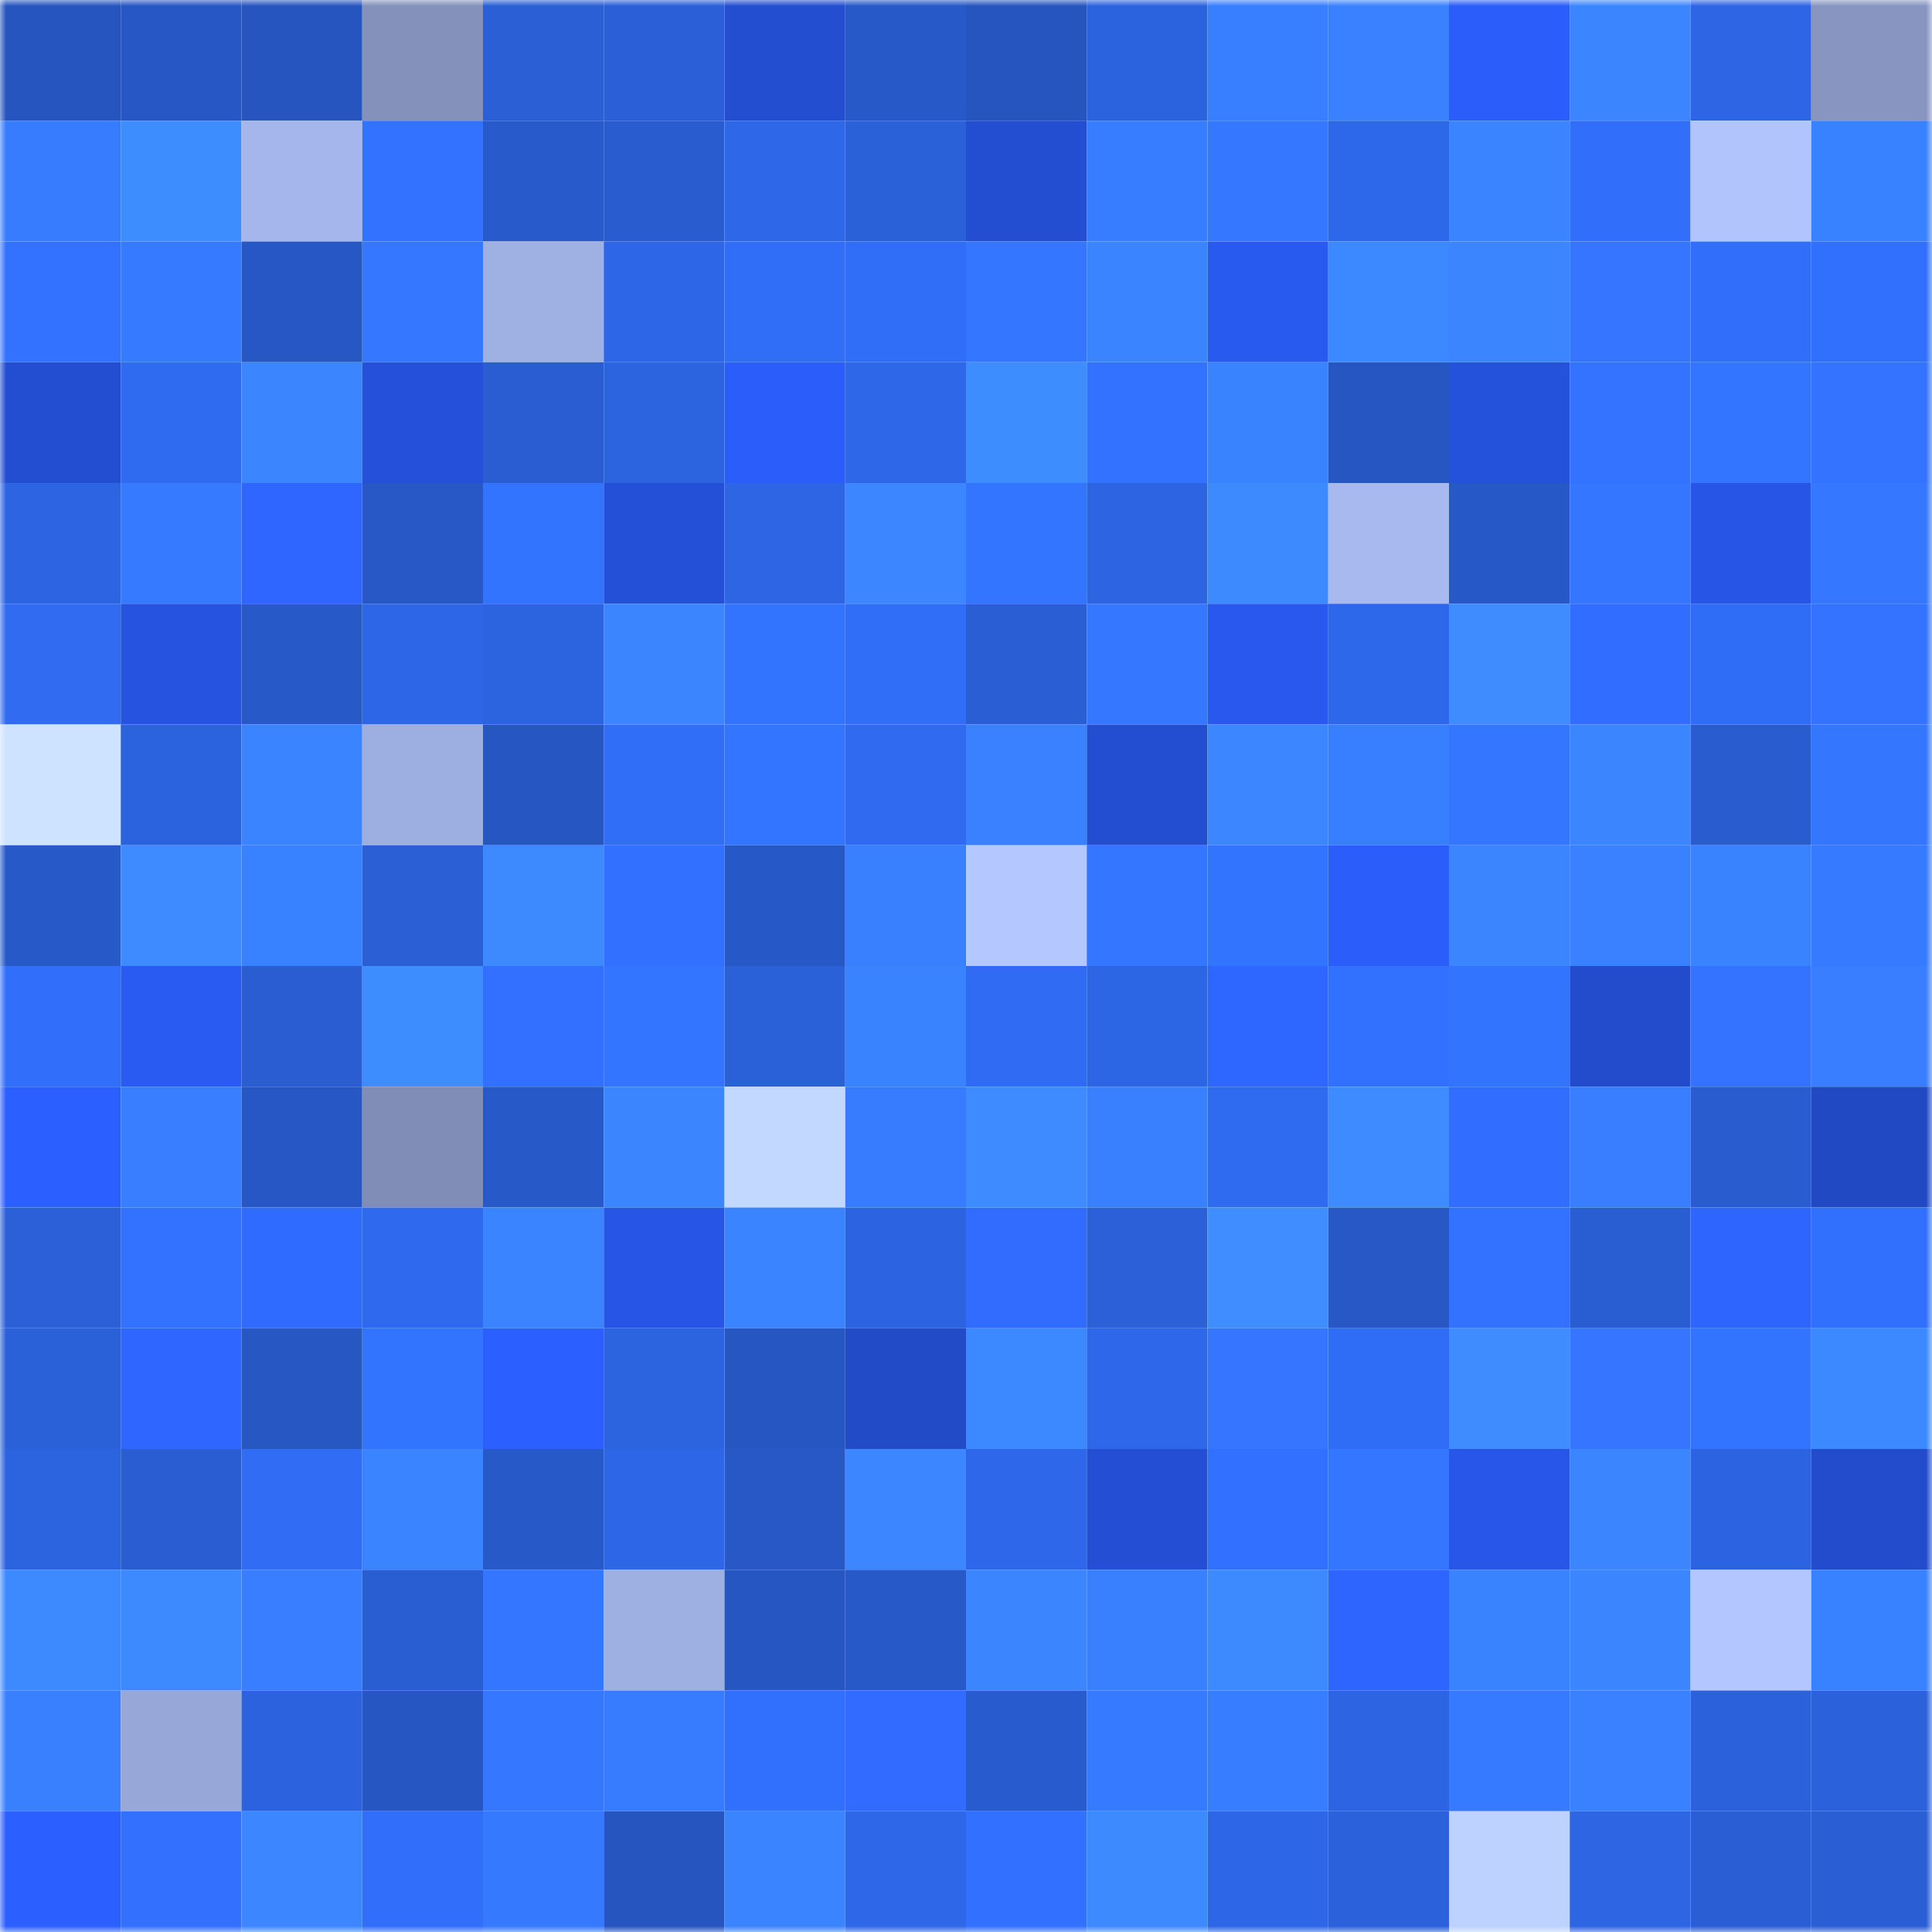 <svg viewBox="0 0 160 160" fill="none" role="img" xmlns="http://www.w3.org/2000/svg" width="240" height="240" name="basenames%2Clean.base.eth"><mask id="1551105873" mask-type="alpha" maskUnits="userSpaceOnUse" x="0" y="0" width="160" height="160"><rect width="160" height="160" fill="#FFFFFF"></rect></mask><g mask="url(#1551105873)"><rect x="0" y="0" width="10" height="10" fill="#2655bf"></rect><rect x="10" y="0" width="10" height="10" fill="#2757c5"></rect><rect x="20" y="0" width="10" height="10" fill="#2655bf"></rect><rect x="30" y="0" width="10" height="10" fill="#8391bb"></rect><rect x="40" y="0" width="10" height="10" fill="#2a5fd6"></rect><rect x="50" y="0" width="10" height="10" fill="#2a5fd7"></rect><rect x="60" y="0" width="10" height="10" fill="#234ed0"></rect><rect x="70" y="0" width="10" height="10" fill="#2759c8"></rect><rect x="80" y="0" width="10" height="10" fill="#2655bf"></rect><rect x="90" y="0" width="10" height="10" fill="#2b62dd"></rect><rect x="100" y="0" width="10" height="10" fill="#387fff"></rect><rect x="110" y="0" width="10" height="10" fill="#3981ff"></rect><rect x="120" y="0" width="10" height="10" fill="#2a5df9"></rect><rect x="130" y="0" width="10" height="10" fill="#3b85ff"></rect><rect x="140" y="0" width="10" height="10" fill="#2d65e5"></rect><rect x="150" y="0" width="10" height="10" fill="#8795c0"></rect><rect x="0" y="10" width="10" height="10" fill="#377cff"></rect><rect x="10" y="10" width="10" height="10" fill="#3e8dff"></rect><rect x="20" y="10" width="10" height="10" fill="#a4b6eb"></rect><rect x="30" y="10" width="10" height="10" fill="#3372ff"></rect><rect x="40" y="10" width="10" height="10" fill="#285acb"></rect><rect x="50" y="10" width="10" height="10" fill="#295ccf"></rect><rect x="60" y="10" width="10" height="10" fill="#2e67e8"></rect><rect x="70" y="10" width="10" height="10" fill="#2a60d8"></rect><rect x="80" y="10" width="10" height="10" fill="#234ed2"></rect><rect x="90" y="10" width="10" height="10" fill="#377dff"></rect><rect x="100" y="10" width="10" height="10" fill="#3577ff"></rect><rect x="110" y="10" width="10" height="10" fill="#2e68ea"></rect><rect x="120" y="10" width="10" height="10" fill="#3a84ff"></rect><rect x="130" y="10" width="10" height="10" fill="#316ffb"></rect><rect x="140" y="10" width="10" height="10" fill="#b1c4fc"></rect><rect x="150" y="10" width="10" height="10" fill="#3982ff"></rect><rect x="0" y="20" width="10" height="10" fill="#3272ff"></rect><rect x="10" y="20" width="10" height="10" fill="#367bff"></rect><rect x="20" y="20" width="10" height="10" fill="#2757c5"></rect><rect x="30" y="20" width="10" height="10" fill="#3578ff"></rect><rect x="40" y="20" width="10" height="10" fill="#9fb0e3"></rect><rect x="50" y="20" width="10" height="10" fill="#2d66e7"></rect><rect x="60" y="20" width="10" height="10" fill="#316ef8"></rect><rect x="70" y="20" width="10" height="10" fill="#316ef8"></rect><rect x="80" y="20" width="10" height="10" fill="#3476ff"></rect><rect x="90" y="20" width="10" height="10" fill="#3a84ff"></rect><rect x="100" y="20" width="10" height="10" fill="#295af0"></rect><rect x="110" y="20" width="10" height="10" fill="#3c88ff"></rect><rect x="120" y="20" width="10" height="10" fill="#3b86ff"></rect><rect x="130" y="20" width="10" height="10" fill="#3575ff"></rect><rect x="140" y="20" width="10" height="10" fill="#316ffa"></rect><rect x="150" y="20" width="10" height="10" fill="#3170fc"></rect><rect x="0" y="30" width="10" height="10" fill="#234ed1"></rect><rect x="10" y="30" width="10" height="10" fill="#2f6bf1"></rect><rect x="20" y="30" width="10" height="10" fill="#3b86ff"></rect><rect x="30" y="30" width="10" height="10" fill="#2551da"></rect><rect x="40" y="30" width="10" height="10" fill="#295dd1"></rect><rect x="50" y="30" width="10" height="10" fill="#2c63df"></rect><rect x="60" y="30" width="10" height="10" fill="#2a5dfa"></rect><rect x="70" y="30" width="10" height="10" fill="#2e67e8"></rect><rect x="80" y="30" width="10" height="10" fill="#3e8dff"></rect><rect x="90" y="30" width="10" height="10" fill="#3372ff"></rect><rect x="100" y="30" width="10" height="10" fill="#3a83ff"></rect><rect x="110" y="30" width="10" height="10" fill="#2656c2"></rect><rect x="120" y="30" width="10" height="10" fill="#2552db"></rect><rect x="130" y="30" width="10" height="10" fill="#3373ff"></rect><rect x="140" y="30" width="10" height="10" fill="#3475ff"></rect><rect x="150" y="30" width="10" height="10" fill="#3473ff"></rect><rect x="0" y="40" width="10" height="10" fill="#2c64e2"></rect><rect x="10" y="40" width="10" height="10" fill="#367bff"></rect><rect x="20" y="40" width="10" height="10" fill="#2e66ff"></rect><rect x="30" y="40" width="10" height="10" fill="#2758c6"></rect><rect x="40" y="40" width="10" height="10" fill="#3374ff"></rect><rect x="50" y="40" width="10" height="10" fill="#2450d7"></rect><rect x="60" y="40" width="10" height="10" fill="#2d65e4"></rect><rect x="70" y="40" width="10" height="10" fill="#3c87ff"></rect><rect x="80" y="40" width="10" height="10" fill="#3475ff"></rect><rect x="90" y="40" width="10" height="10" fill="#2c64e1"></rect><rect x="100" y="40" width="10" height="10" fill="#3d8aff"></rect><rect x="110" y="40" width="10" height="10" fill="#a8b9ef"></rect><rect x="120" y="40" width="10" height="10" fill="#2758c7"></rect><rect x="130" y="40" width="10" height="10" fill="#3476ff"></rect><rect x="140" y="40" width="10" height="10" fill="#2755e5"></rect><rect x="150" y="40" width="10" height="10" fill="#3577ff"></rect><rect x="0" y="50" width="10" height="10" fill="#306bf2"></rect><rect x="10" y="50" width="10" height="10" fill="#2654e1"></rect><rect x="20" y="50" width="10" height="10" fill="#2759c9"></rect><rect x="30" y="50" width="10" height="10" fill="#2d66e6"></rect><rect x="40" y="50" width="10" height="10" fill="#2c63df"></rect><rect x="50" y="50" width="10" height="10" fill="#3b86ff"></rect><rect x="60" y="50" width="10" height="10" fill="#3374ff"></rect><rect x="70" y="50" width="10" height="10" fill="#316ef8"></rect><rect x="80" y="50" width="10" height="10" fill="#2a5ed4"></rect><rect x="90" y="50" width="10" height="10" fill="#3577ff"></rect><rect x="100" y="50" width="10" height="10" fill="#2858ed"></rect><rect x="110" y="50" width="10" height="10" fill="#2e68ea"></rect><rect x="120" y="50" width="10" height="10" fill="#3e8cff"></rect><rect x="130" y="50" width="10" height="10" fill="#316dff"></rect><rect x="140" y="50" width="10" height="10" fill="#306df7"></rect><rect x="150" y="50" width="10" height="10" fill="#3373ff"></rect><rect x="0" y="60" width="10" height="10" fill="#cde3ff"></rect><rect x="10" y="60" width="10" height="10" fill="#2b62dd"></rect><rect x="20" y="60" width="10" height="10" fill="#3a84ff"></rect><rect x="30" y="60" width="10" height="10" fill="#9daee0"></rect><rect x="40" y="60" width="10" height="10" fill="#2656c2"></rect><rect x="50" y="60" width="10" height="10" fill="#306ef7"></rect><rect x="60" y="60" width="10" height="10" fill="#3475ff"></rect><rect x="70" y="60" width="10" height="10" fill="#2f6af0"></rect><rect x="80" y="60" width="10" height="10" fill="#3981ff"></rect><rect x="90" y="60" width="10" height="10" fill="#234ed1"></rect><rect x="100" y="60" width="10" height="10" fill="#3c87ff"></rect><rect x="110" y="60" width="10" height="10" fill="#387fff"></rect><rect x="120" y="60" width="10" height="10" fill="#3476ff"></rect><rect x="130" y="60" width="10" height="10" fill="#3b85ff"></rect><rect x="140" y="60" width="10" height="10" fill="#295ccf"></rect><rect x="150" y="60" width="10" height="10" fill="#3576ff"></rect><rect x="0" y="70" width="10" height="10" fill="#2759c9"></rect><rect x="10" y="70" width="10" height="10" fill="#3d8bff"></rect><rect x="20" y="70" width="10" height="10" fill="#3982ff"></rect><rect x="30" y="70" width="10" height="10" fill="#2a5fd6"></rect><rect x="40" y="70" width="10" height="10" fill="#3d89ff"></rect><rect x="50" y="70" width="10" height="10" fill="#3271ff"></rect><rect x="60" y="70" width="10" height="10" fill="#2758c7"></rect><rect x="70" y="70" width="10" height="10" fill="#3980ff"></rect><rect x="80" y="70" width="10" height="10" fill="#b4c7ff"></rect><rect x="90" y="70" width="10" height="10" fill="#3476ff"></rect><rect x="100" y="70" width="10" height="10" fill="#3374ff"></rect><rect x="110" y="70" width="10" height="10" fill="#2a5dfa"></rect><rect x="120" y="70" width="10" height="10" fill="#3b86ff"></rect><rect x="130" y="70" width="10" height="10" fill="#3981ff"></rect><rect x="140" y="70" width="10" height="10" fill="#3a83ff"></rect><rect x="150" y="70" width="10" height="10" fill="#367aff"></rect><rect x="0" y="80" width="10" height="10" fill="#316ffb"></rect><rect x="10" y="80" width="10" height="10" fill="#295af1"></rect><rect x="20" y="80" width="10" height="10" fill="#295dd1"></rect><rect x="30" y="80" width="10" height="10" fill="#3e8dff"></rect><rect x="40" y="80" width="10" height="10" fill="#3370ff"></rect><rect x="50" y="80" width="10" height="10" fill="#3475ff"></rect><rect x="60" y="80" width="10" height="10" fill="#2a60d8"></rect><rect x="70" y="80" width="10" height="10" fill="#3a83ff"></rect><rect x="80" y="80" width="10" height="10" fill="#306cf3"></rect><rect x="90" y="80" width="10" height="10" fill="#2d66e5"></rect><rect x="100" y="80" width="10" height="10" fill="#2e67ff"></rect><rect x="110" y="80" width="10" height="10" fill="#3271fe"></rect><rect x="120" y="80" width="10" height="10" fill="#3374ff"></rect><rect x="130" y="80" width="10" height="10" fill="#224ccb"></rect><rect x="140" y="80" width="10" height="10" fill="#3373ff"></rect><rect x="150" y="80" width="10" height="10" fill="#387eff"></rect><rect x="0" y="90" width="10" height="10" fill="#2b5fff"></rect><rect x="10" y="90" width="10" height="10" fill="#387eff"></rect><rect x="20" y="90" width="10" height="10" fill="#2657c4"></rect><rect x="30" y="90" width="10" height="10" fill="#808eb7"></rect><rect x="40" y="90" width="10" height="10" fill="#2759c8"></rect><rect x="50" y="90" width="10" height="10" fill="#3b86ff"></rect><rect x="60" y="90" width="10" height="10" fill="#c3d8ff"></rect><rect x="70" y="90" width="10" height="10" fill="#377cff"></rect><rect x="80" y="90" width="10" height="10" fill="#3e8bff"></rect><rect x="90" y="90" width="10" height="10" fill="#3980ff"></rect><rect x="100" y="90" width="10" height="10" fill="#2f6bf1"></rect><rect x="110" y="90" width="10" height="10" fill="#3e8bff"></rect><rect x="120" y="90" width="10" height="10" fill="#316dff"></rect><rect x="130" y="90" width="10" height="10" fill="#387eff"></rect><rect x="140" y="90" width="10" height="10" fill="#295ccf"></rect><rect x="150" y="90" width="10" height="10" fill="#2149c4"></rect><rect x="0" y="100" width="10" height="10" fill="#2b60d9"></rect><rect x="10" y="100" width="10" height="10" fill="#3272ff"></rect><rect x="20" y="100" width="10" height="10" fill="#306bff"></rect><rect x="30" y="100" width="10" height="10" fill="#2f6aee"></rect><rect x="40" y="100" width="10" height="10" fill="#3a84ff"></rect><rect x="50" y="100" width="10" height="10" fill="#2756e7"></rect><rect x="60" y="100" width="10" height="10" fill="#3a84ff"></rect><rect x="70" y="100" width="10" height="10" fill="#2c63e0"></rect><rect x="80" y="100" width="10" height="10" fill="#316cff"></rect><rect x="90" y="100" width="10" height="10" fill="#2b60d9"></rect><rect x="100" y="100" width="10" height="10" fill="#3f8dff"></rect><rect x="110" y="100" width="10" height="10" fill="#2758c6"></rect><rect x="120" y="100" width="10" height="10" fill="#3272ff"></rect><rect x="130" y="100" width="10" height="10" fill="#295ed3"></rect><rect x="140" y="100" width="10" height="10" fill="#2e65ff"></rect><rect x="150" y="100" width="10" height="10" fill="#3170fc"></rect><rect x="0" y="110" width="10" height="10" fill="#2a60d8"></rect><rect x="10" y="110" width="10" height="10" fill="#2e66ff"></rect><rect x="20" y="110" width="10" height="10" fill="#2657c3"></rect><rect x="30" y="110" width="10" height="10" fill="#3374ff"></rect><rect x="40" y="110" width="10" height="10" fill="#2b5fff"></rect><rect x="50" y="110" width="10" height="10" fill="#2c63df"></rect><rect x="60" y="110" width="10" height="10" fill="#2656c2"></rect><rect x="70" y="110" width="10" height="10" fill="#224bc8"></rect><rect x="80" y="110" width="10" height="10" fill="#3c88ff"></rect><rect x="90" y="110" width="10" height="10" fill="#2e67e9"></rect><rect x="100" y="110" width="10" height="10" fill="#3575ff"></rect><rect x="110" y="110" width="10" height="10" fill="#306df6"></rect><rect x="120" y="110" width="10" height="10" fill="#3e8cff"></rect><rect x="130" y="110" width="10" height="10" fill="#3575ff"></rect><rect x="140" y="110" width="10" height="10" fill="#3374ff"></rect><rect x="150" y="110" width="10" height="10" fill="#3c89ff"></rect><rect x="0" y="120" width="10" height="10" fill="#2c63df"></rect><rect x="10" y="120" width="10" height="10" fill="#295dd1"></rect><rect x="20" y="120" width="10" height="10" fill="#306cf4"></rect><rect x="30" y="120" width="10" height="10" fill="#3a84ff"></rect><rect x="40" y="120" width="10" height="10" fill="#2759c9"></rect><rect x="50" y="120" width="10" height="10" fill="#2d66e7"></rect><rect x="60" y="120" width="10" height="10" fill="#2758c6"></rect><rect x="70" y="120" width="10" height="10" fill="#3c87ff"></rect><rect x="80" y="120" width="10" height="10" fill="#2e67e9"></rect><rect x="90" y="120" width="10" height="10" fill="#244fd5"></rect><rect x="100" y="120" width="10" height="10" fill="#3271ff"></rect><rect x="110" y="120" width="10" height="10" fill="#3476ff"></rect><rect x="120" y="120" width="10" height="10" fill="#2756e8"></rect><rect x="130" y="120" width="10" height="10" fill="#3b85ff"></rect><rect x="140" y="120" width="10" height="10" fill="#2c63e0"></rect><rect x="150" y="120" width="10" height="10" fill="#224ccc"></rect><rect x="0" y="130" width="10" height="10" fill="#3d89ff"></rect><rect x="10" y="130" width="10" height="10" fill="#3d89ff"></rect><rect x="20" y="130" width="10" height="10" fill="#387eff"></rect><rect x="30" y="130" width="10" height="10" fill="#295dd2"></rect><rect x="40" y="130" width="10" height="10" fill="#3476ff"></rect><rect x="50" y="130" width="10" height="10" fill="#9eafe1"></rect><rect x="60" y="130" width="10" height="10" fill="#2656c2"></rect><rect x="70" y="130" width="10" height="10" fill="#2759c8"></rect><rect x="80" y="130" width="10" height="10" fill="#3b85ff"></rect><rect x="90" y="130" width="10" height="10" fill="#3980ff"></rect><rect x="100" y="130" width="10" height="10" fill="#3d8aff"></rect><rect x="110" y="130" width="10" height="10" fill="#2e65ff"></rect><rect x="120" y="130" width="10" height="10" fill="#3a83ff"></rect><rect x="130" y="130" width="10" height="10" fill="#3b85ff"></rect><rect x="140" y="130" width="10" height="10" fill="#b3c6ff"></rect><rect x="150" y="130" width="10" height="10" fill="#3982ff"></rect><rect x="0" y="140" width="10" height="10" fill="#3980ff"></rect><rect x="10" y="140" width="10" height="10" fill="#97a7d8"></rect><rect x="20" y="140" width="10" height="10" fill="#2c62de"></rect><rect x="30" y="140" width="10" height="10" fill="#2656c2"></rect><rect x="40" y="140" width="10" height="10" fill="#3577ff"></rect><rect x="50" y="140" width="10" height="10" fill="#377cff"></rect><rect x="60" y="140" width="10" height="10" fill="#3170fc"></rect><rect x="70" y="140" width="10" height="10" fill="#316bff"></rect><rect x="80" y="140" width="10" height="10" fill="#285bce"></rect><rect x="90" y="140" width="10" height="10" fill="#367bff"></rect><rect x="100" y="140" width="10" height="10" fill="#377dff"></rect><rect x="110" y="140" width="10" height="10" fill="#2c64e2"></rect><rect x="120" y="140" width="10" height="10" fill="#367bff"></rect><rect x="130" y="140" width="10" height="10" fill="#3981ff"></rect><rect x="140" y="140" width="10" height="10" fill="#2b61db"></rect><rect x="150" y="140" width="10" height="10" fill="#2b62dc"></rect><rect x="0" y="150" width="10" height="10" fill="#2b5fff"></rect><rect x="10" y="150" width="10" height="10" fill="#3270fd"></rect><rect x="20" y="150" width="10" height="10" fill="#3c87ff"></rect><rect x="30" y="150" width="10" height="10" fill="#316ffa"></rect><rect x="40" y="150" width="10" height="10" fill="#3579ff"></rect><rect x="50" y="150" width="10" height="10" fill="#2655bf"></rect><rect x="60" y="150" width="10" height="10" fill="#3a84ff"></rect><rect x="70" y="150" width="10" height="10" fill="#2e67e8"></rect><rect x="80" y="150" width="10" height="10" fill="#3271ff"></rect><rect x="90" y="150" width="10" height="10" fill="#3d89ff"></rect><rect x="100" y="150" width="10" height="10" fill="#2d66e6"></rect><rect x="110" y="150" width="10" height="10" fill="#2b61da"></rect><rect x="120" y="150" width="10" height="10" fill="#bdd2ff"></rect><rect x="130" y="150" width="10" height="10" fill="#2d65e3"></rect><rect x="140" y="150" width="10" height="10" fill="#2a5ed4"></rect><rect x="150" y="150" width="10" height="10" fill="#2a5ed4"></rect></g></svg>
